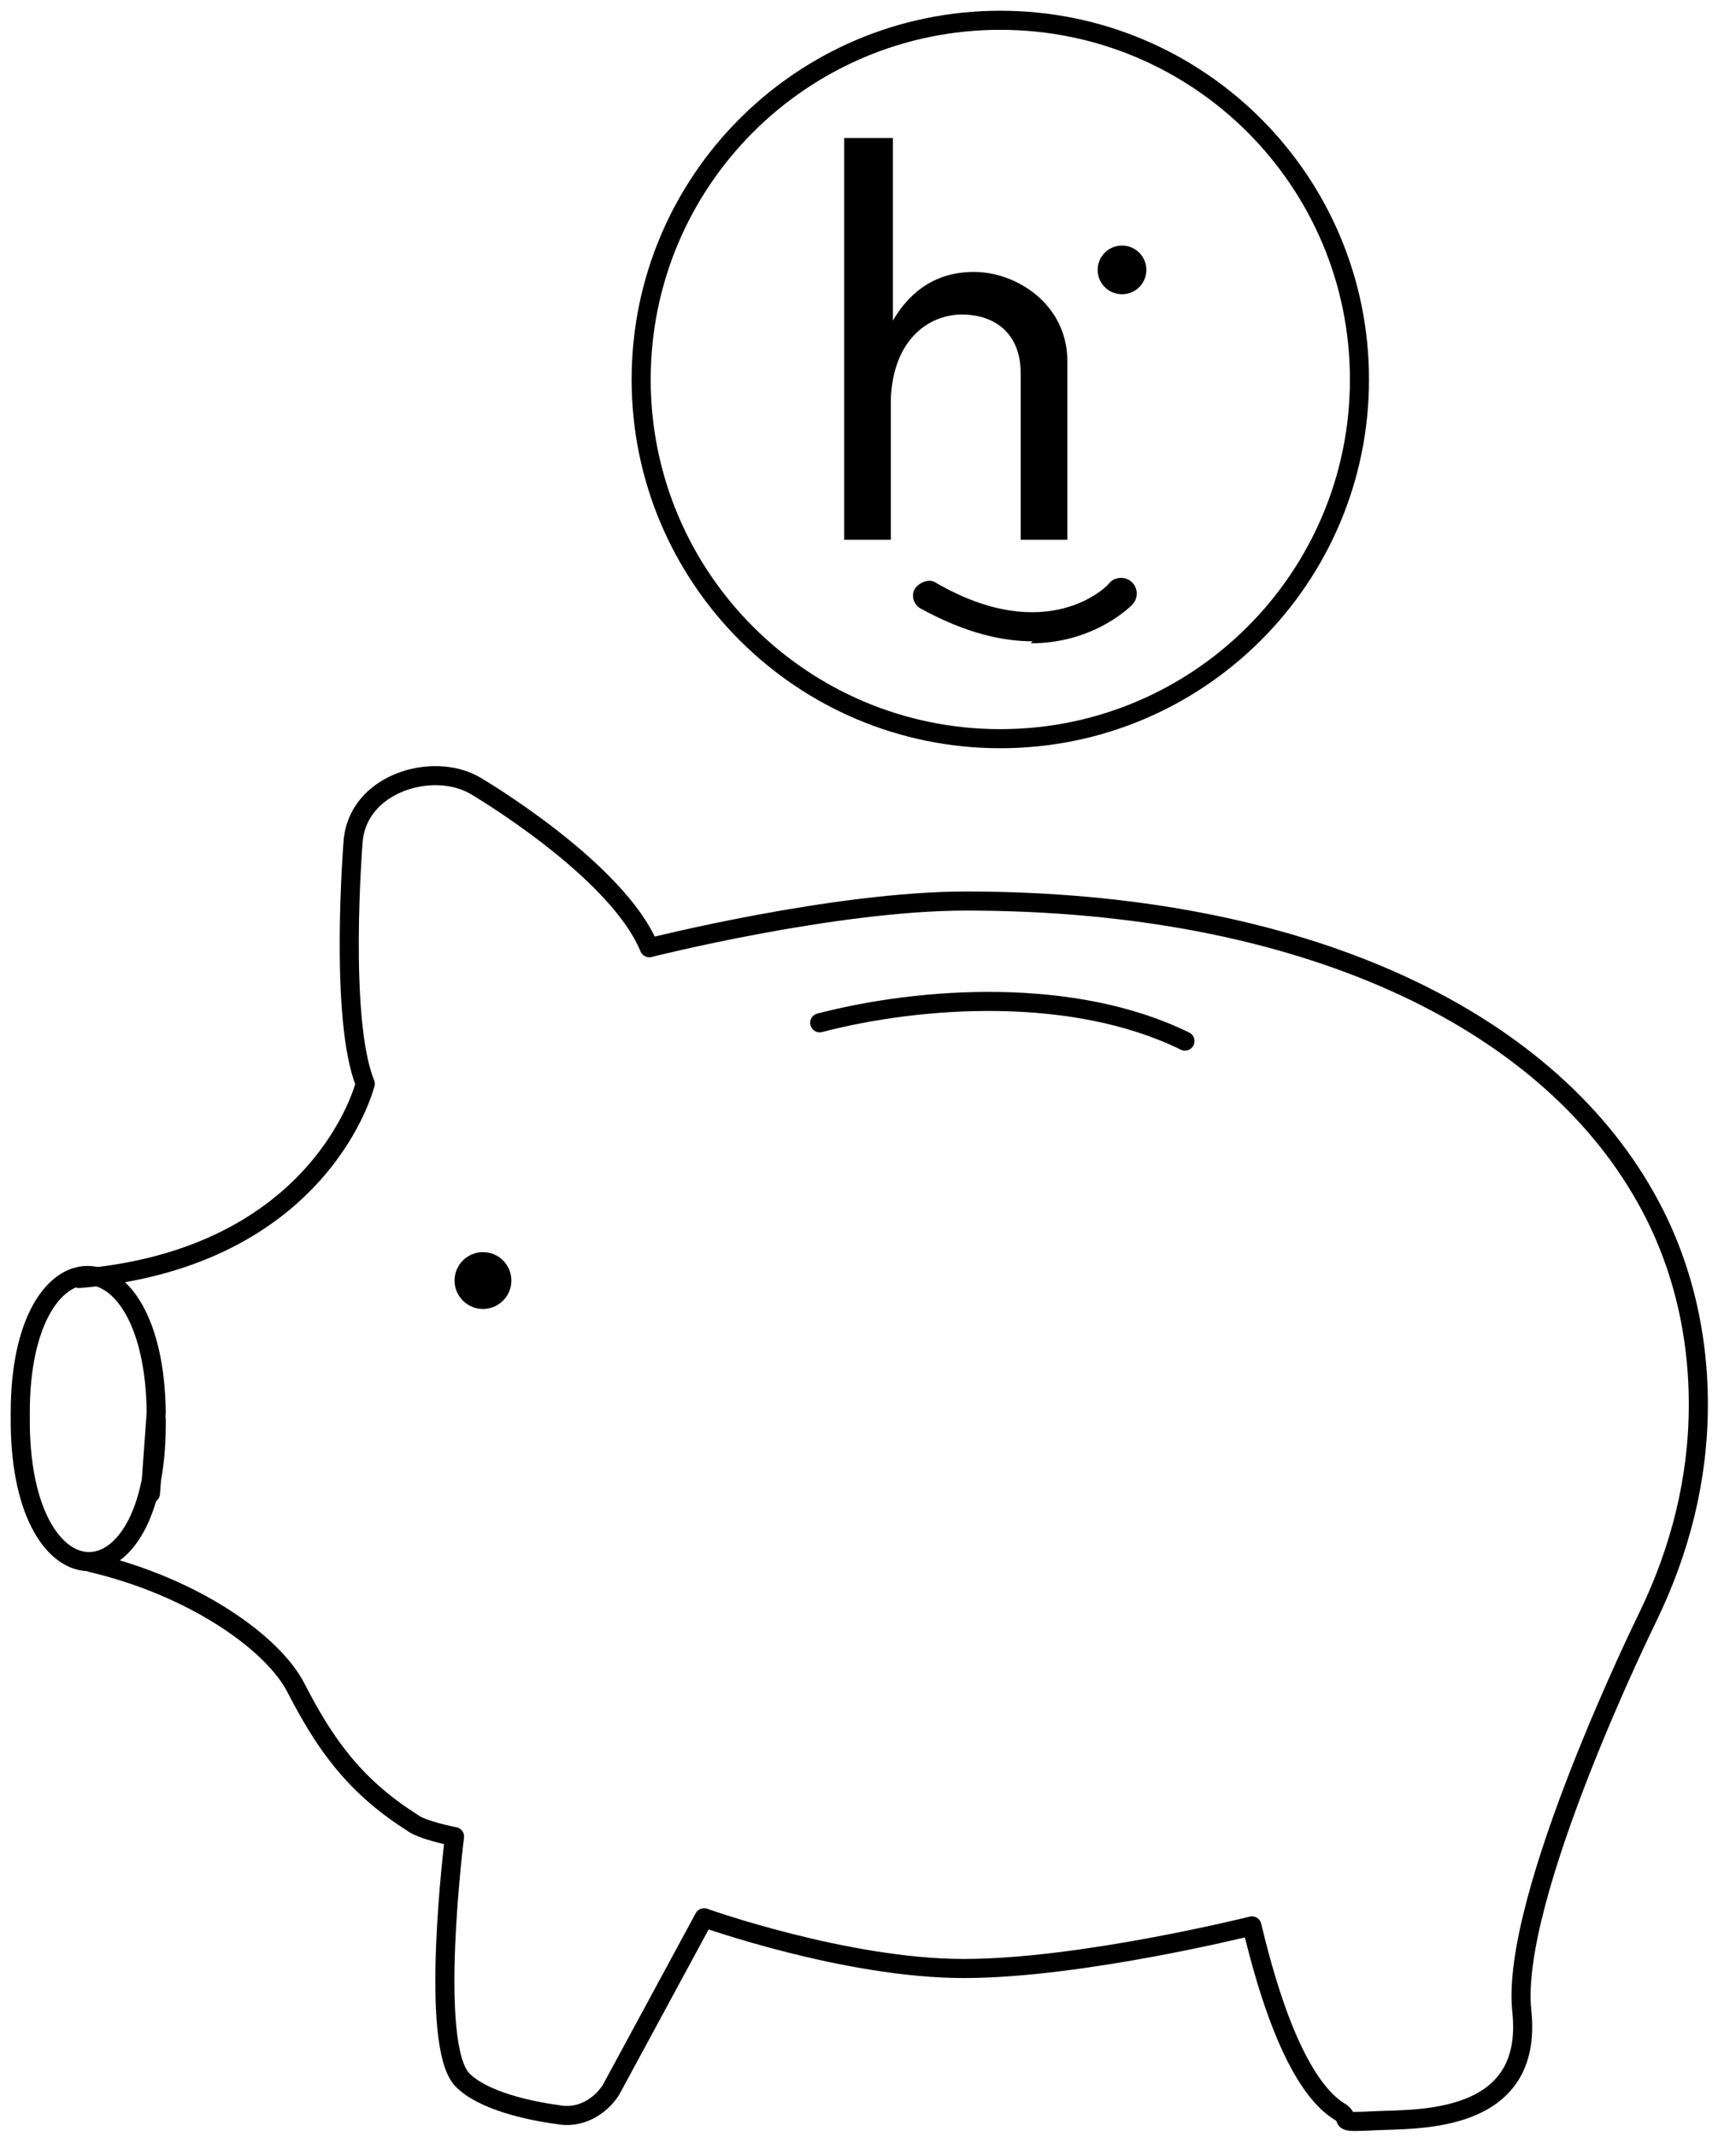 <svg width="91" height="112" viewBox="0 0 91 112" fill="none" xmlns="http://www.w3.org/2000/svg">
<path d="M8.189 74.347C8.189 74.347 8.189 74.56 8.189 74.666C8.189 84.239 1.169 84.239 1.062 74.666C1.062 74.666 1.062 74.454 1.062 74.347C1.062 74.241 1.062 74.135 1.062 74.028C1.062 64.456 8.082 64.456 8.189 74.028C7.5 83.5 8.189 74.241 8.189 74.347Z" stroke="black" stroke-linecap="round" stroke-linejoin="round"/>
<path d="M4.148 67.009C16.912 65.945 19.146 56.798 19.146 56.798C17.763 53.394 18.507 44.141 18.507 44.141C18.72 41.056 22.656 39.886 24.889 41.163C24.889 41.163 32.335 45.523 34.036 49.672C34.036 49.672 43.715 47.225 50.629 47.225C68.179 47.225 80.942 53.288 86.26 62.754C88.069 65.945 89.026 69.668 89.026 73.603C89.026 77.539 88.069 81.261 86.367 84.771C86.367 84.771 79.134 99.449 79.772 105.406C80.41 111.362 74.242 111.043 72.114 111.149C69.987 111.256 70.838 111.149 70.306 110.724C68.817 109.873 67.115 107.214 65.626 100.939C65.626 100.939 56.692 103.172 50.523 103.172C44.354 103.172 36.908 100.513 36.908 100.513L32.016 109.554C31.377 110.511 30.314 111.043 29.25 110.83C27.655 110.618 25.315 110.086 24.251 109.022C22.443 107.214 23.826 96.258 23.826 96.258C23.826 96.258 22.124 95.939 21.592 95.514C18.401 93.493 16.912 91.153 15.529 88.494C14.359 86.154 10.211 83.176 4.787 81.9" stroke="black" stroke-linecap="round" stroke-linejoin="round"/>
<path d="M25.317 68.604C26.14 68.604 26.806 67.937 26.806 67.115C26.806 66.293 26.14 65.626 25.317 65.626C24.495 65.626 23.828 66.293 23.828 67.115C23.828 67.937 24.495 68.604 25.317 68.604Z" fill="black"/>
<path d="M42.969 53.607C48.287 52.224 56.264 51.693 62.114 54.564" stroke="black" stroke-linecap="round" stroke-linejoin="round"/>
<path d="M52.436 38.716C62.833 38.716 71.262 30.287 71.262 19.89C71.262 9.492 62.833 1.063 52.436 1.063C42.038 1.063 33.609 9.492 33.609 19.89C33.609 30.287 42.038 38.716 52.436 38.716Z" stroke="black" stroke-miterlimit="10"/>
<path d="M44.356 7.232H46.803V16.805C47.547 15.529 48.824 14.252 51.057 14.252C53.291 14.252 55.95 15.954 55.95 18.932V28.292H53.504V19.57C53.504 17.443 52.121 16.486 50.419 16.486C48.717 16.486 46.803 17.762 46.696 20.953V28.292H44.25V7.232H44.356Z" fill="black"/>
<path d="M58.815 15.423C59.52 15.423 60.092 14.851 60.092 14.146C60.092 13.442 59.52 12.87 58.815 12.87C58.111 12.87 57.539 13.442 57.539 14.146C57.539 14.851 58.111 15.423 58.815 15.423Z" fill="black"/>
<path d="M54.135 33.611C52.539 33.611 50.625 33.185 48.285 31.909C47.859 31.696 47.753 31.165 47.966 30.846C48.178 30.526 48.71 30.314 49.029 30.526C54.879 33.93 58.07 30.739 58.177 30.526C58.496 30.207 59.028 30.207 59.347 30.526C59.666 30.846 59.666 31.377 59.347 31.696C59.347 31.696 57.432 33.717 54.028 33.717L54.135 33.611Z" fill="black"/>
</svg>
